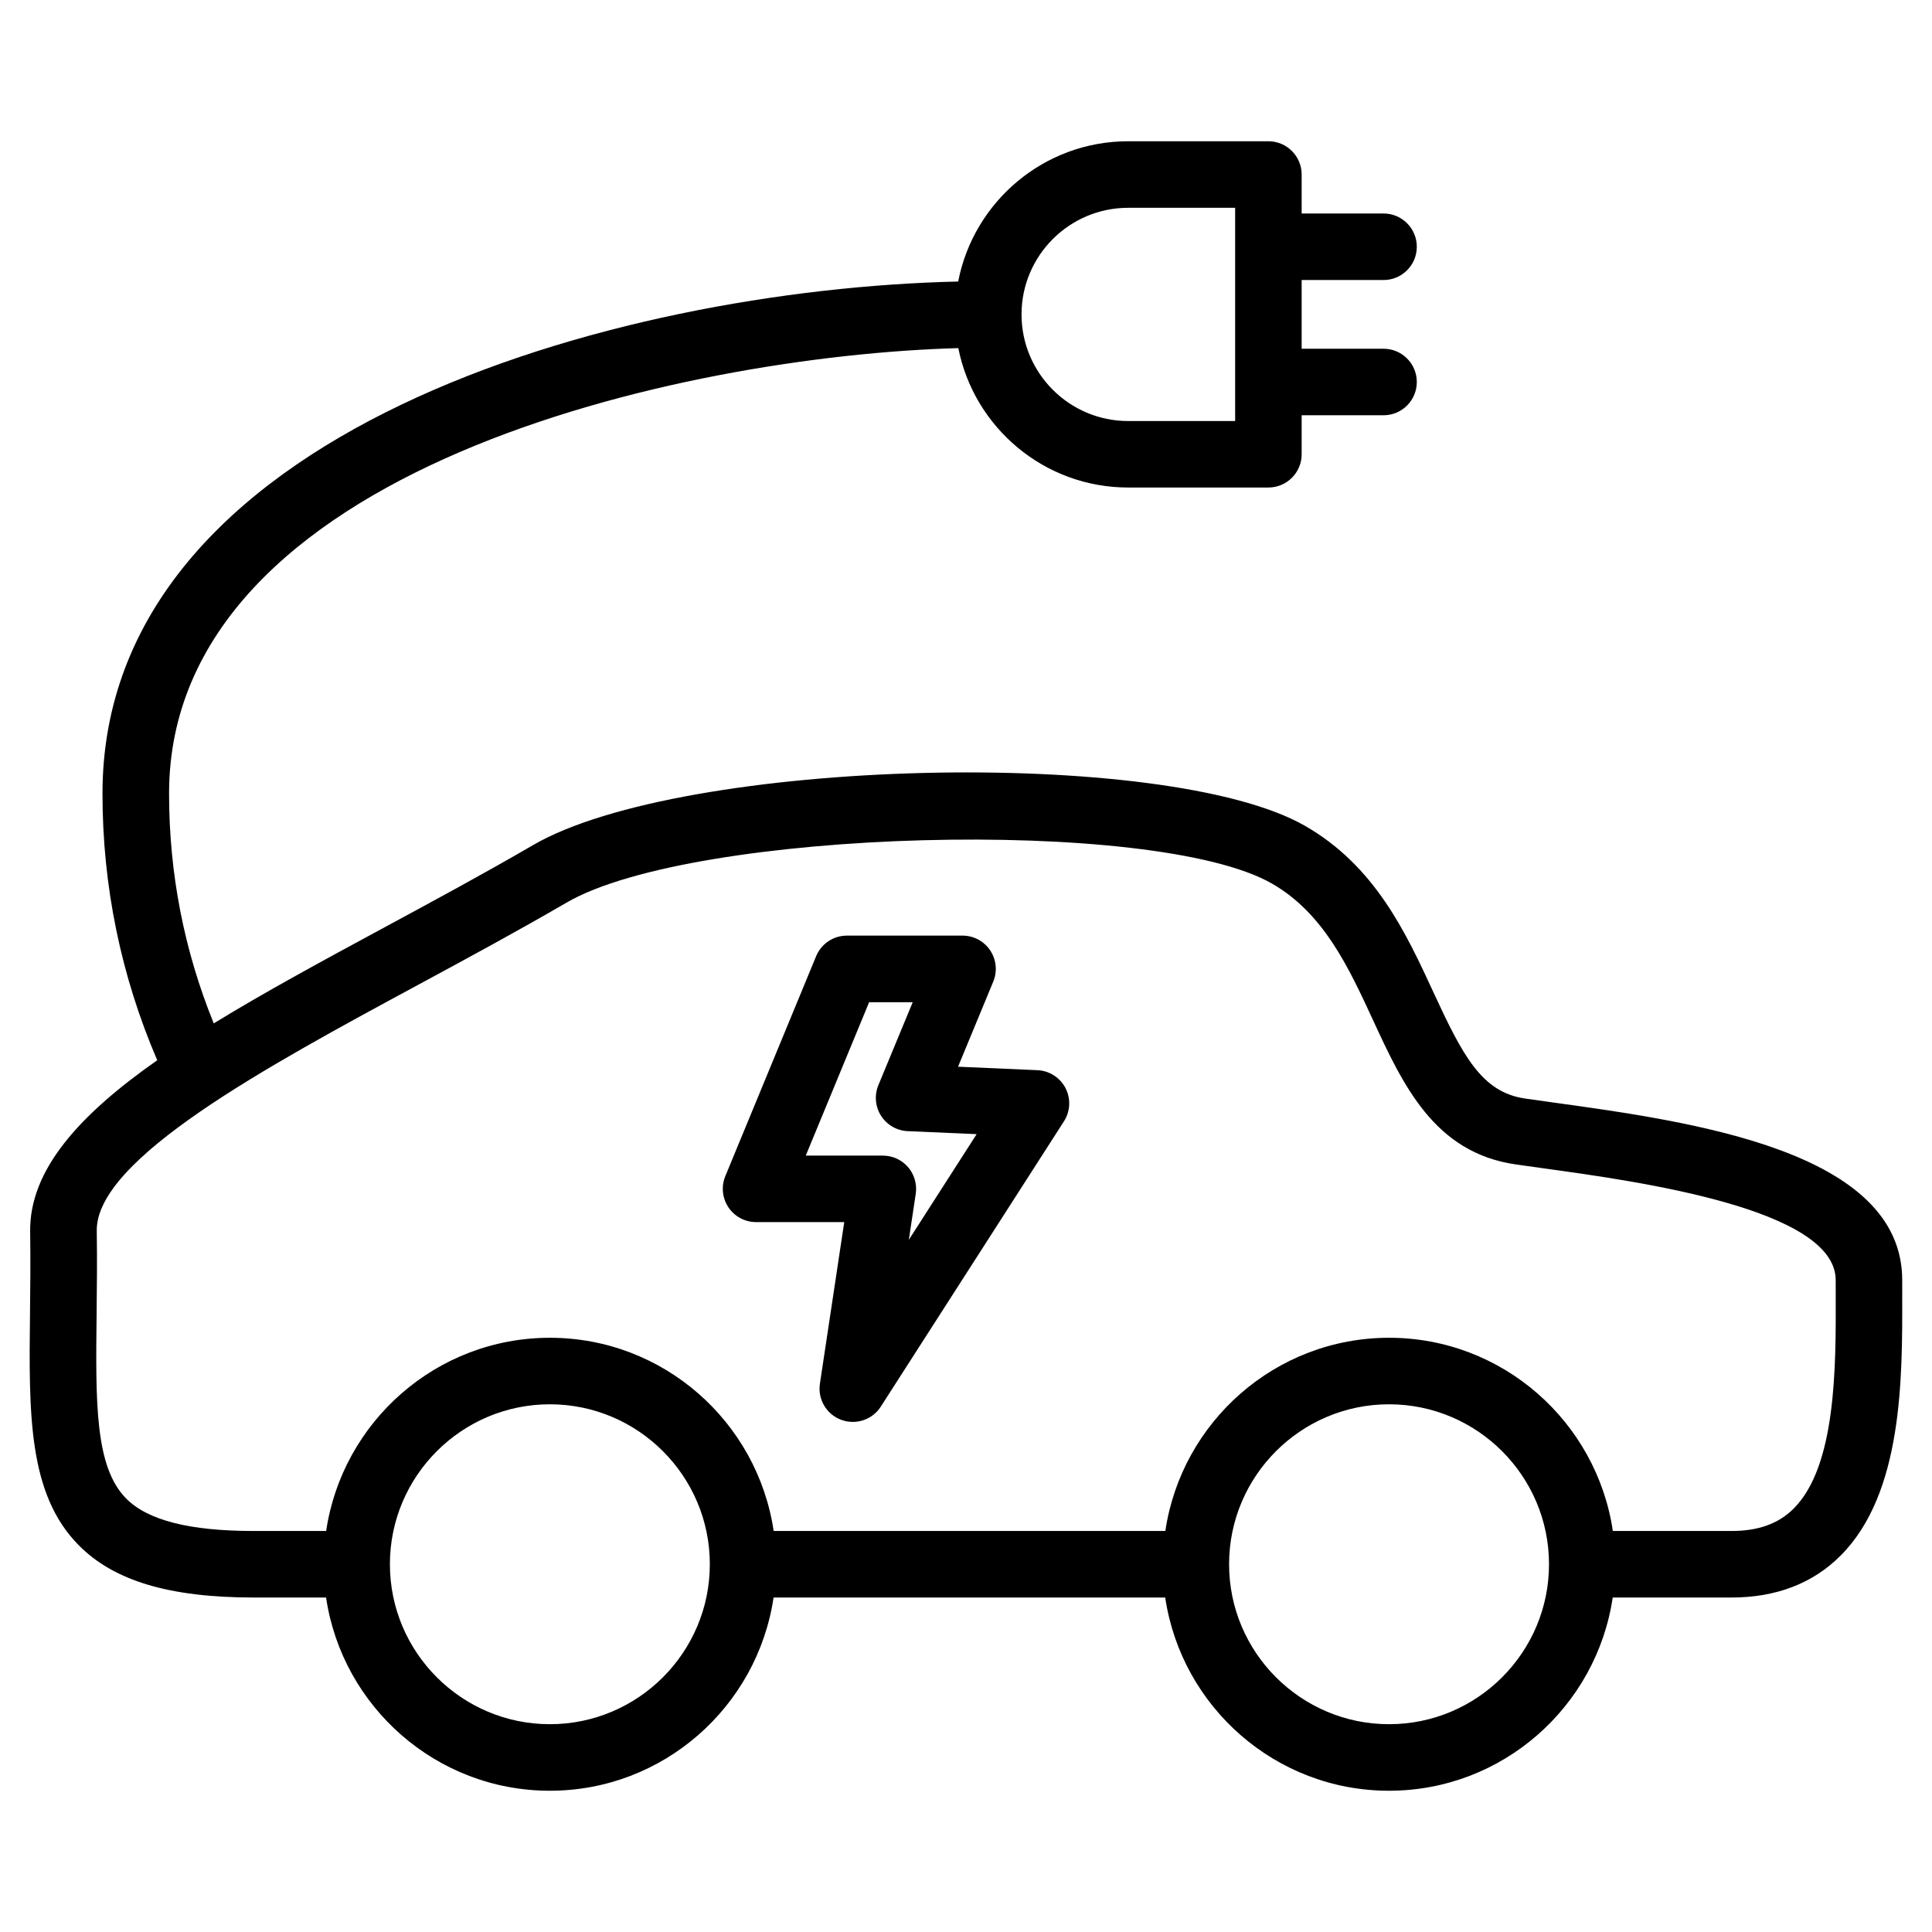 <?xml version="1.0" encoding="UTF-8"?>
<!-- Uploaded to: ICON Repo, www.iconrepo.com, Generator: ICON Repo Mixer Tools -->
<svg fill="#000000" width="800px" height="800px" version="1.1" viewBox="144 144 512 512" xmlns="http://www.w3.org/2000/svg">
 <g>
  <path d="m418.92 427.61-21.027-0.922 9.332-22.555c1.125-2.719 0.82-5.82-0.816-8.273-1.637-2.445-4.387-3.914-7.332-3.914h-30.641c-3.566 0-6.785 2.152-8.152 5.453l-24.066 58.289c-1.125 2.719-0.816 5.82 0.82 8.266 1.637 2.449 4.387 3.914 7.332 3.914h23.363l-6.449 42.828c-0.621 4.109 1.719 8.098 5.613 9.562 1.02 0.383 2.066 0.562 3.102 0.562 2.938 0 5.762-1.465 7.422-4.055l48.535-75.602c1.703-2.656 1.859-6.016 0.406-8.82-1.453-2.781-4.289-4.598-7.441-4.734zm-34.07 44.953 1.832-12.188c0.383-2.539-0.363-5.125-2.035-7.062-1.672-1.949-4.109-3.062-6.68-3.062h-20.43l16.793-40.656h11.551l-9.105 21.996c-1.098 2.656-0.836 5.684 0.715 8.105 1.547 2.422 4.176 3.945 7.047 4.07l18.285 0.797z"/>
  <path d="m648.11 487.15-0.004-3.898c0-34.273-55.621-41.973-92.418-47.07l-7.492-1.055c-11.547-1.664-16.539-11.332-24.371-28.273-7.231-15.637-15.426-33.371-34.023-44.02-36.879-21.113-164.94-17.898-204.52 5.117-12.723 7.402-26.117 14.637-39.074 21.637-16.324 8.816-31.906 17.25-45.559 25.617-7.859-19.305-11.844-39.75-11.844-60.902 0-86.082 135.93-116.01 209.16-118.05 4.172 21.035 22.758 36.945 45 36.945h37.172c4.867 0 8.816-3.949 8.816-8.816v-10.332h21.699c4.867 0 8.816-3.949 8.816-8.816 0-4.867-3.949-8.816-8.816-8.816h-21.699v-18.207h21.699c4.867 0 8.816-3.949 8.816-8.816 0-4.867-3.949-8.816-8.816-8.816h-21.699v-10.328c0-4.867-3.949-8.816-8.816-8.816h-37.172c-22.32 0-40.949 16.027-45.035 37.172-90.957 2.074-226.77 39.609-226.77 135.7 0 24.602 4.918 48.332 14.508 70.668-20.566 14.418-33.926 29.031-33.676 45.492 0.117 7.598 0.035 14.75-0.039 21.438-0.305 26.809-0.547 47.984 12.914 61.602 9.34 9.453 24.086 13.852 46.395 13.852h19.148c4.289 28.918 29.207 51.207 59.297 51.207 30.094 0 55.012-22.289 59.297-51.207h103.79c4.289 28.918 29.207 51.207 59.297 51.207 30.094 0 55.012-22.289 59.297-51.207h31.477c11.84 0 21.578-3.742 28.938-11.129 16.453-16.492 16.367-46.879 16.301-69.078zm-205.14-288.08h28.355v56.508h-28.355c-15.578 0-28.254-12.676-28.254-28.254s12.676-28.254 28.254-28.254zm-153.25 401.86c-23.371 0-42.391-19.016-42.391-42.391 0-23.371 19.016-42.387 42.391-42.387s42.391 19.016 42.391 42.387c-0.004 23.375-19.02 42.391-42.391 42.391zm222.39 0c-23.371 0-42.391-19.016-42.391-42.391 0-23.371 19.016-42.387 42.391-42.387s42.391 19.016 42.391 42.387c0 23.375-19.012 42.391-42.391 42.391zm107.24-57.152c-3.988 4.004-9.371 5.949-16.453 5.949h-31.477c-4.289-28.918-29.207-51.203-59.297-51.203-30.094 0-55.012 22.285-59.297 51.203h-103.8c-4.289-28.918-29.207-51.203-59.297-51.203-30.094 0-55.012 22.285-59.297 51.203h-19.156c-17.055 0-28.129-2.82-33.855-8.613-8.289-8.379-8.09-25.418-7.82-49 0.074-6.832 0.16-14.148 0.039-21.91-0.293-19.043 44.996-43.516 84.953-65.098 13.078-7.062 26.602-14.375 39.562-21.91 33.57-19.531 155.83-22.844 186.89-5.059 13.719 7.856 20.359 22.223 26.777 36.113 8 17.32 16.277 35.223 37.867 38.336l7.586 1.062c25.059 3.465 77.203 10.691 77.203 29.605l0.004 3.949c0.062 19.105 0.141 45.266-11.129 56.574z"/>
 </g>
</svg>